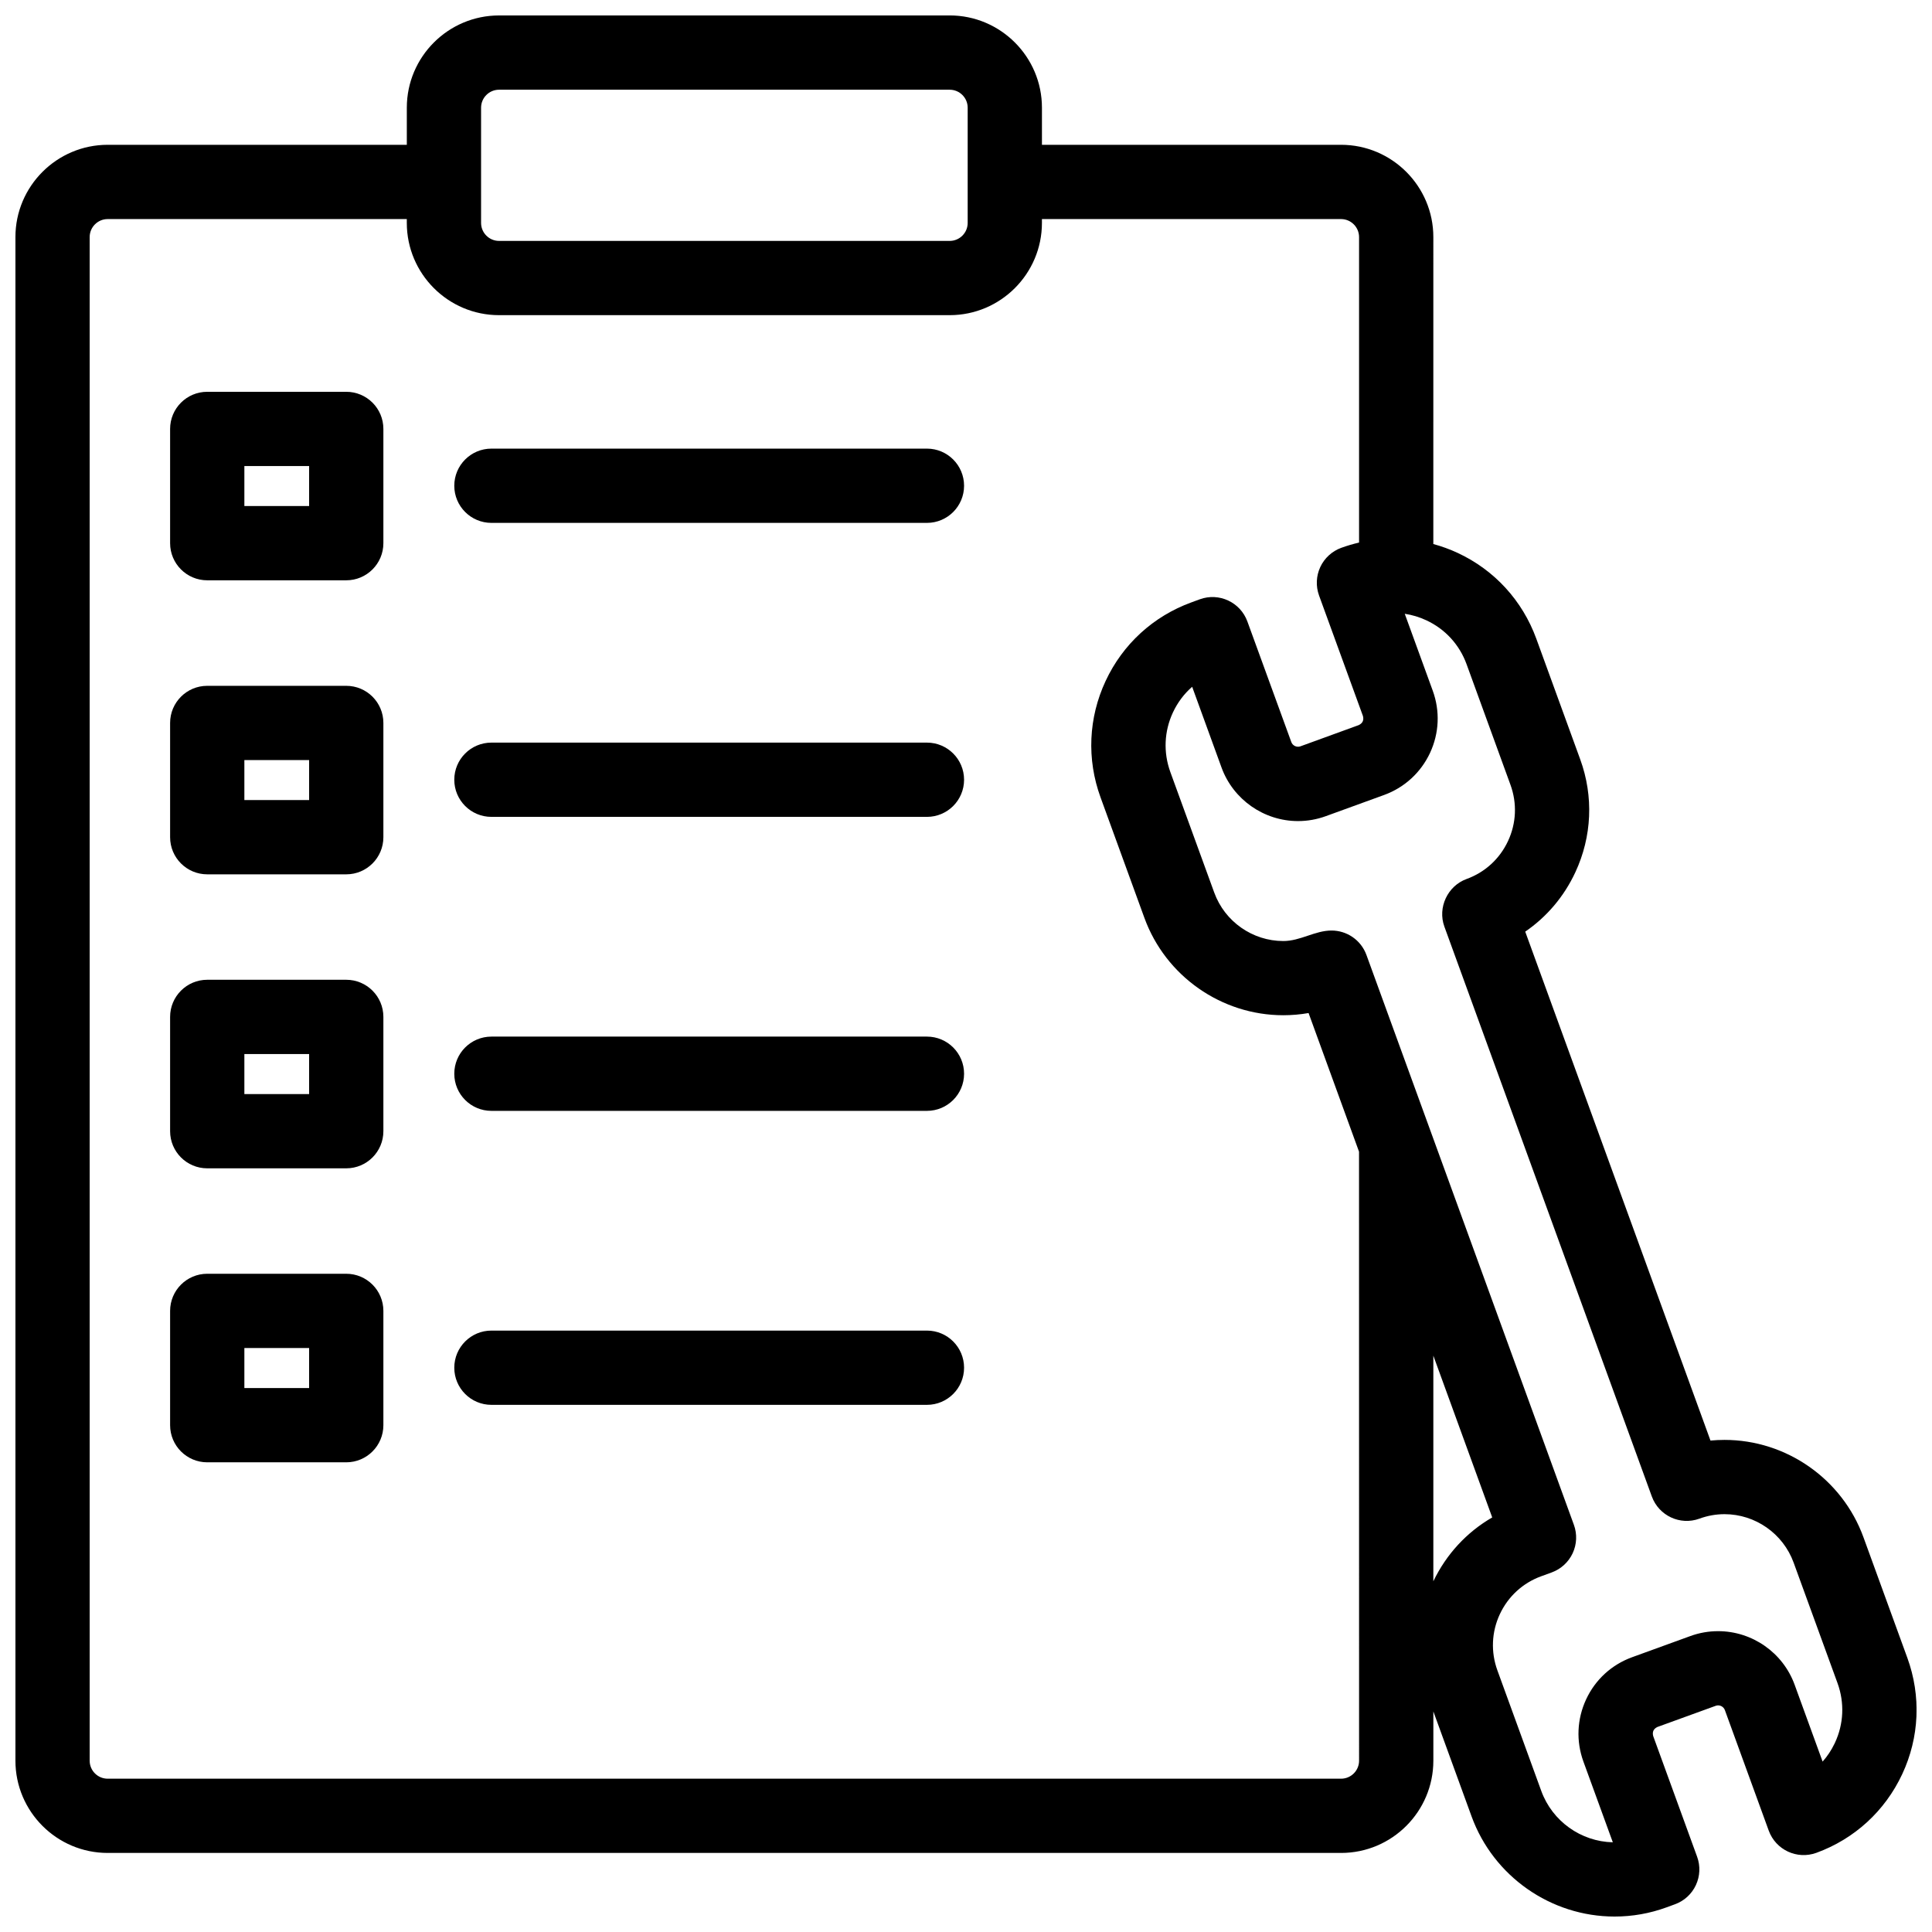 <?xml version="1.0" encoding="UTF-8"?>
<!-- Uploaded to: SVG Find, www.svgrepo.com, Generator: SVG Find Mixer Tools -->
<svg width="800px" height="800px" version="1.1" viewBox="144 144 512 512" xmlns="http://www.w3.org/2000/svg">
 <defs>
  <clipPath id="a">
   <path d="m148.09 148.09h503.81v503.81h-503.81z"/>
  </clipPath>
 </defs>
 <path d="m235.76 247.83h-36.84c-5.434 0-9.84 4.398-9.84 9.84v30.277c0 5.434 4.41 9.84 9.84 9.84h36.84c5.434 0 9.84-4.41 9.84-9.84v-30.277c0-5.441-4.406-9.84-9.84-9.84zm-9.84 30.277h-17.16v-10.598h17.16z"/>
 <path d="m235.76 325.75h-36.84c-5.434 0-9.84 4.398-9.84 9.84v30.277c0 5.434 4.41 9.84 9.84 9.84h36.84c5.434 0 9.84-4.41 9.84-9.84v-30.277c0-5.441-4.406-9.84-9.84-9.84zm-9.84 30.277h-17.16v-10.598h17.16z"/>
 <path d="m235.76 403.65h-36.84c-5.434 0-9.84 4.41-9.84 9.84v30.289c0 5.434 4.41 9.84 9.84 9.84h36.84c5.434 0 9.84-4.41 9.84-9.84v-30.289c0-5.43-4.406-9.84-9.84-9.84zm-9.84 30.289h-17.16v-10.609h17.16z"/>
 <path d="m235.76 481.56h-36.84c-5.434 0-9.84 4.41-9.84 9.84v30.289c0 5.434 4.41 9.84 9.84 9.84h36.84c5.434 0 9.84-4.41 9.84-9.84v-30.289c0-5.43-4.406-9.84-9.84-9.84zm-9.84 30.289h-17.16v-10.609h17.16z"/>
 <path d="m389.65 262.89h-115.42c-5.434 0-9.84 4.406-9.84 9.84 0 5.434 4.406 9.84 9.84 9.84h115.42c5.434 0 9.84-4.406 9.84-9.84 0-5.434-4.406-9.84-9.84-9.84z"/>
 <path d="m389.65 340.8h-115.42c-5.434 0-9.84 4.406-9.84 9.84s4.406 9.84 9.84 9.84h115.42c5.434 0 9.84-4.406 9.84-9.84s-4.406-9.84-9.84-9.84z"/>
 <path d="m389.65 418.71h-115.42c-5.434 0-9.84 4.406-9.84 9.84 0 5.434 4.406 9.84 9.84 9.84h115.42c5.434 0 9.84-4.406 9.84-9.84 0-5.438-4.406-9.84-9.84-9.84z"/>
 <path d="m389.65 496.62h-115.42c-5.434 0-9.84 4.406-9.84 9.84s4.406 9.84 9.84 9.84h115.42c5.434 0 9.84-4.406 9.84-9.84s-4.406-9.84-9.84-9.84z"/>
 <g clip-path="url(#a)">
  <path d="m649.46 583.33-11.633-31.961c-5.617-15.418-20.41-25.781-36.812-25.781-1.25 0-2.481 0.059-3.719 0.176l-49.094-134.87c5.699-3.906 10.273-9.277 13.273-15.715 4.418-9.477 4.879-20.113 1.301-29.941l-11.633-31.961c-3.691-10.125-11.098-18.215-20.852-22.75-2.066-0.965-4.231-1.75-6.445-2.352l0.004-81.348c0-13.48-10.973-24.453-24.453-24.453h-79.27v-9.832c0-13.48-10.973-24.453-24.453-24.453l-119.41 0.004c-13.492 0-24.453 10.973-24.453 24.453v9.832l-79.27-0.004c-13.48 0-24.453 10.973-24.453 24.453v403.77c0 13.492 10.973 24.453 24.453 24.453h326.86c13.48 0 24.453-10.961 24.453-24.453v-13.047l10.125 27.809c5.777 15.883 21.008 26.547 37.902 26.547 4.703 0 9.34-0.816 13.785-2.441l2.203-0.809c2.461-0.887 4.457-2.715 5.559-5.086 1.102-2.363 1.219-5.066 0.324-7.519l-11.633-31.961c-0.297-1.121 0.078-1.93 1.113-2.422l15.449-5.609c0.953-0.355 2.055 0.137 2.422 1.121l11.633 31.961c1.859 5.106 7.508 7.734 12.613 5.883 10.105-3.68 18.195-11.09 22.762-20.859 4.559-9.754 5.031-20.707 1.352-30.832zm-377.97-410.78c0-2.637 2.137-4.773 4.773-4.773h119.41c2.637 0 4.773 2.137 4.773 4.773v30.523c0 2.629-2.137 4.773-4.773 4.773h-119.41c-2.637 0-4.773-2.144-4.773-4.773zm232.68 438.05c0 2.637-2.144 4.773-4.773 4.773h-326.86c-2.637 0-4.773-2.137-4.773-4.773v-403.77c0-2.629 2.137-4.773 4.773-4.773h79.27v1.012c0 13.48 10.961 24.453 24.453 24.453h119.41c13.48 0 24.453-10.973 24.453-24.453v-1.012h79.27c2.629 0 4.773 2.144 4.773 4.773v80.953c-1.594 0.375-3.168 0.836-4.723 1.398-2.449 0.895-4.449 2.727-5.551 5.086-1.102 2.371-1.219 5.078-0.336 7.527l11.641 31.961c0.285 1.113-0.09 1.918-1.133 2.41l-15.43 5.617c-0.953 0.344-2.066-0.137-2.422-1.133l-11.641-31.949c-1.859-5.106-7.5-7.742-12.605-5.883l-2.203 0.809c-10.125 3.68-18.215 11.09-22.762 20.84-4.555 9.762-5.039 20.715-1.348 30.84l11.633 31.961c5.617 15.418 20.41 25.781 36.801 25.781 2.254 0 4.488-0.195 6.699-0.582l13.371 36.742zm19.68-47.547v-59.789l15.605 42.871c-6.762 3.91-12.16 9.746-15.605 16.918zm106.43 42.797c-0.059 0.137-0.098 0.215-0.117 0.246v0.012c0 0.012-0.012 0.012-0.012 0.012-0.836 1.73-1.891 3.324-3.141 4.723l-7.418-20.379c-3.09-8.492-11.238-14.188-20.27-14.188-2.508 0-5 0.434-7.371 1.301l-15.438 5.609c-5.41 1.969-9.742 5.934-12.172 11.16-2.43 5.227-2.688 11.078-0.719 16.492l7.793 21.391c-8.461-0.188-16.039-5.598-18.953-13.59l-11.633-31.961c-1.781-4.891-1.555-10.184 0.641-14.898 2.203-4.715 6.109-8.297 11-10.066l2.754-1.004c2.449-0.895 4.449-2.727 5.551-5.086 1.102-2.371 1.219-5.078 0.324-7.527l-54.977-151.02c-1.457-3.996-5.227-6.477-9.25-6.477-4.398 0-8.246 2.785-12.781 2.785-8.156 0-15.508-5.156-18.301-12.832l-11.641-31.961c-1.879-5.188-1.645-10.785 0.688-15.785 1.23-2.637 2.961-4.941 5.098-6.801l7.785 21.402c3.09 8.48 11.238 14.188 20.27 14.188 2.519 0 5-0.441 7.379-1.309l15.43-5.609c5.41-1.969 9.73-5.934 12.172-11.148 2.43-5.227 2.688-11.078 0.719-16.492l-7.418-20.379c1.969 0.297 3.898 0.875 5.707 1.723 5 2.32 8.789 6.453 10.676 11.641l11.633 31.961c1.781 4.891 1.555 10.184-0.648 14.898-2.195 4.715-6.102 8.297-10.992 10.066-5.019 1.832-7.715 7.566-5.875 12.613l54.977 151.02c1.859 5.106 7.508 7.742 12.605 5.883 2.156-0.789 4.398-1.191 6.66-1.191 8.156 0 15.52 5.156 18.312 12.832l11.641 31.961c1.879 5.188 1.645 10.793-0.688 15.785z"/>
 </g>
</svg>